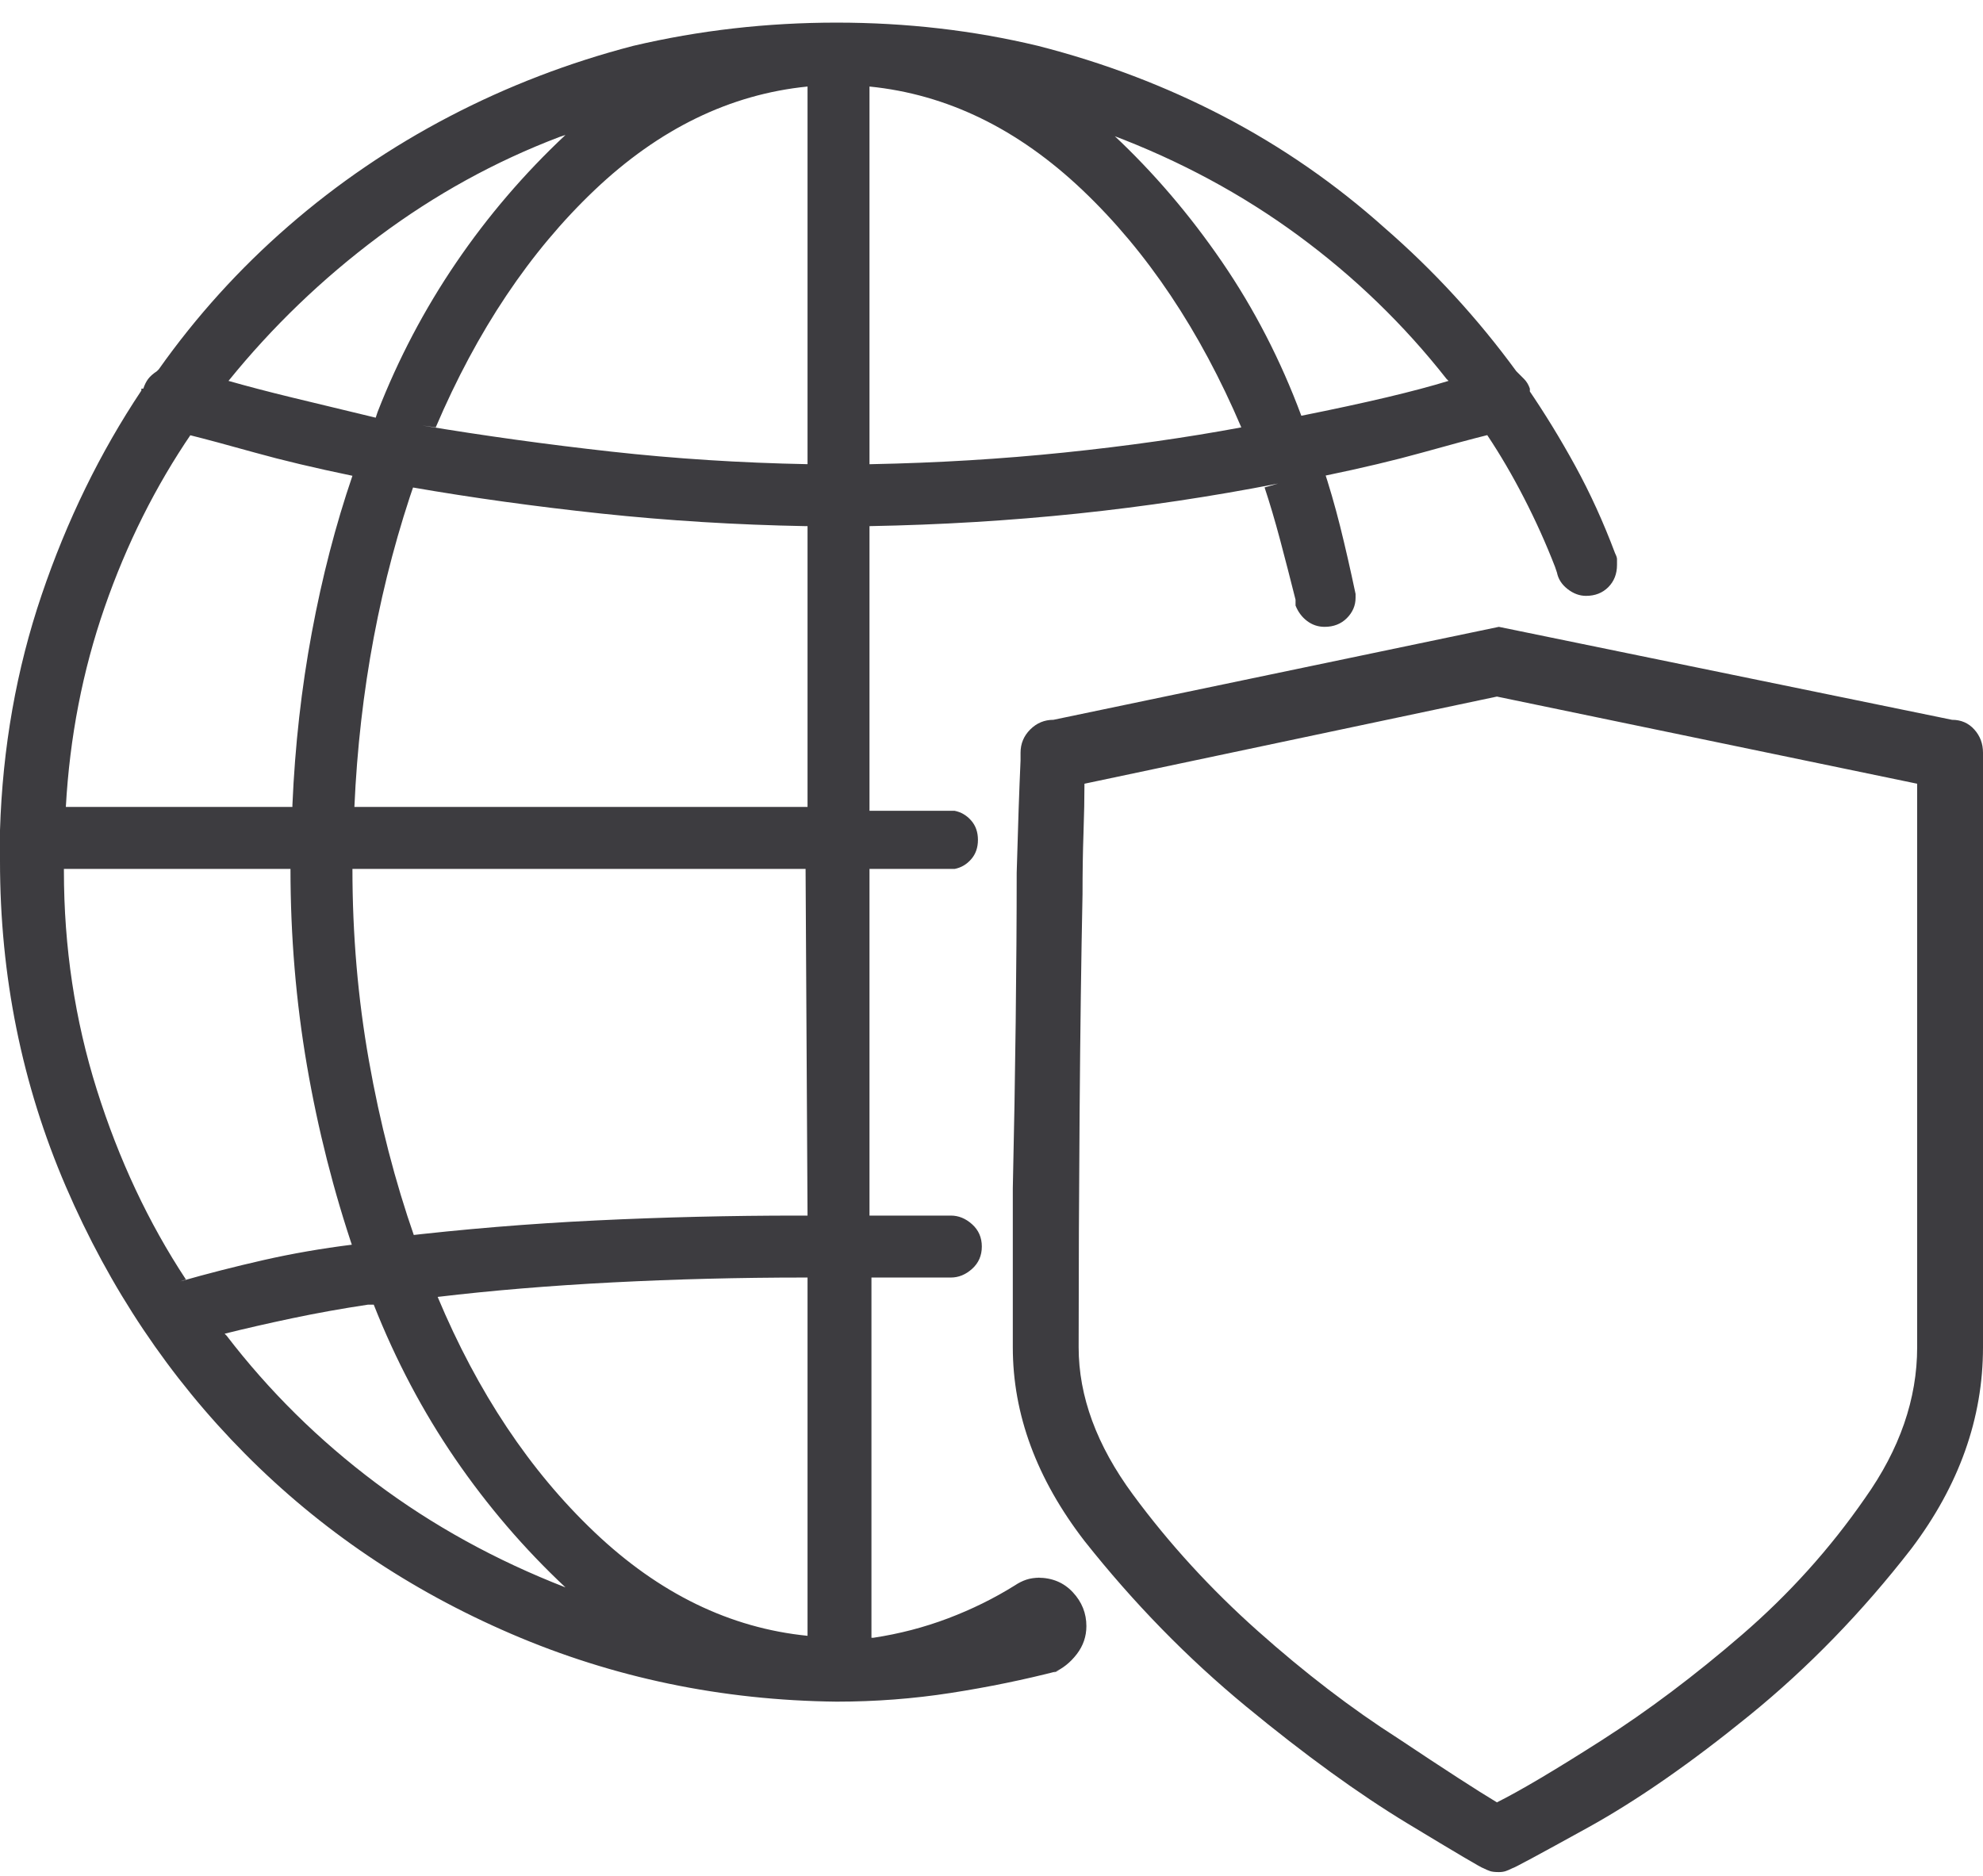 <svg width="74" height="70" viewBox="0 0 74 70" fill="none" xmlns="http://www.w3.org/2000/svg">
<path d="M72.844 26.86L55.934 23.391L39.312 26.86C38.975 26.86 38.686 26.98 38.445 27.221C38.204 27.462 38.084 27.751 38.084 28.088V28.377C38.036 29.437 37.988 30.834 37.94 32.569C37.94 34.255 37.927 36.11 37.903 38.133C37.879 40.157 37.843 42.228 37.795 44.348V50.274C37.795 52.779 38.686 55.188 40.469 57.501C42.3 59.813 44.311 61.873 46.503 63.679C48.695 65.486 50.706 66.943 52.537 68.051C54.368 69.159 55.307 69.713 55.355 69.713C55.452 69.762 55.536 69.798 55.608 69.822C55.681 69.846 55.789 69.858 55.934 69.858C56.03 69.858 56.114 69.846 56.187 69.822C56.259 69.798 56.343 69.762 56.44 69.713C56.488 69.713 57.427 69.207 59.258 68.196C61.089 67.184 63.1 65.787 65.292 64.004C67.484 62.222 69.495 60.15 71.326 57.79C73.109 55.429 74 52.924 74 50.274V28.161V28.125V28.088C74 27.751 73.892 27.462 73.675 27.221C73.458 26.98 73.181 26.86 72.844 26.86ZM71.543 50.274C71.543 52.201 70.893 54.08 69.592 55.911C68.291 57.79 66.761 59.488 65.003 61.005C63.245 62.523 61.498 63.836 59.764 64.944C58.029 66.052 56.728 66.823 55.861 67.256C55.139 66.823 53.91 66.028 52.176 64.872C50.441 63.764 48.695 62.427 46.937 60.861C45.178 59.295 43.624 57.597 42.275 55.766C40.926 53.935 40.252 52.105 40.252 50.274C40.252 47.48 40.264 44.553 40.288 41.494C40.312 38.434 40.348 35.724 40.397 33.364C40.397 32.545 40.408 31.786 40.433 31.087C40.457 30.389 40.469 29.775 40.469 29.245L55.861 25.993L71.543 29.245V50.274ZM38.807 58.873C38.614 58.873 38.445 58.898 38.301 58.946C38.156 58.994 38.012 59.066 37.867 59.163C37.096 59.644 36.265 60.054 35.374 60.391C34.483 60.728 33.555 60.969 32.592 61.114H32.52V47.672H35.482C35.772 47.672 36.036 47.564 36.277 47.347C36.518 47.13 36.639 46.853 36.639 46.516C36.639 46.179 36.518 45.902 36.277 45.685C36.036 45.468 35.772 45.36 35.482 45.36H32.447V32.424H35.627C35.868 32.376 36.073 32.256 36.241 32.063C36.41 31.87 36.494 31.629 36.494 31.34C36.494 31.051 36.41 30.81 36.241 30.618C36.073 30.425 35.868 30.305 35.627 30.256H32.447V19.633C35.097 19.585 37.687 19.428 40.216 19.164C42.745 18.899 45.238 18.525 47.695 18.044L47.19 18.188C47.382 18.766 47.575 19.416 47.768 20.139C47.96 20.862 48.153 21.609 48.346 22.379V22.596C48.442 22.837 48.587 23.03 48.779 23.174C48.972 23.319 49.189 23.391 49.43 23.391C49.767 23.391 50.044 23.283 50.261 23.066C50.477 22.849 50.586 22.596 50.586 22.307V22.235V22.163C50.393 21.247 50.2 20.404 50.008 19.633C49.815 18.863 49.598 18.116 49.357 17.393L49.43 17.754C50.827 17.465 52.043 17.176 53.079 16.887C54.115 16.598 54.922 16.381 55.5 16.237C55.982 16.959 56.44 17.742 56.873 18.585C57.307 19.428 57.692 20.284 58.029 21.151L58.102 21.368C58.15 21.609 58.282 21.813 58.499 21.982C58.716 22.151 58.945 22.235 59.185 22.235C59.523 22.235 59.8 22.127 60.017 21.91C60.233 21.693 60.342 21.416 60.342 21.079V20.862C60.342 20.814 60.318 20.741 60.27 20.645C59.836 19.489 59.342 18.405 58.788 17.393C58.234 16.381 57.644 15.418 57.018 14.502L57.09 14.647V14.575V14.539V14.502C57.042 14.358 56.969 14.238 56.873 14.141L56.584 13.852C55.139 11.877 53.501 10.094 51.67 8.504C49.839 6.866 47.84 5.481 45.672 4.349C43.504 3.217 41.191 2.338 38.734 1.711C36.325 1.133 33.82 0.844 31.219 0.844C28.617 0.844 26.088 1.133 23.631 1.711C21.222 2.338 18.934 3.217 16.766 4.349C14.598 5.481 12.598 6.842 10.768 8.432C8.937 10.022 7.323 11.805 5.926 13.78L5.854 13.852C5.709 13.948 5.601 14.045 5.528 14.141C5.456 14.238 5.396 14.358 5.348 14.502H5.275V14.575C3.734 16.887 2.493 19.428 1.554 22.199C0.614 24.969 0.096 27.896 0 30.979V32.135C0 36.423 0.819 40.47 2.457 44.276C4.095 48.082 6.323 51.406 9.142 54.248C11.96 57.091 15.272 59.331 19.078 60.969C22.884 62.607 26.931 63.45 31.219 63.498C32.664 63.498 34.085 63.39 35.482 63.173C36.88 62.956 38.228 62.679 39.529 62.342L39.312 62.415C39.65 62.27 39.939 62.041 40.18 61.728C40.421 61.415 40.541 61.066 40.541 60.68C40.541 60.198 40.372 59.777 40.035 59.416C39.698 59.054 39.264 58.873 38.734 58.873H38.807ZM54.055 14.213C53.428 14.406 52.658 14.611 51.742 14.828C50.827 15.044 49.767 15.273 48.562 15.514C47.792 13.443 46.804 11.527 45.6 9.769C44.395 8.011 43.046 6.433 41.553 5.036H41.48C44.034 5.999 46.358 7.252 48.454 8.793C50.55 10.335 52.393 12.118 53.982 14.141L54.055 14.213ZM32.447 3.229C35.338 3.518 37.988 4.807 40.397 7.095C42.805 9.384 44.781 12.335 46.322 15.948C44.251 16.333 42.047 16.646 39.71 16.887C37.373 17.128 34.977 17.273 32.52 17.321H32.447V3.229ZM21.102 5.036C19.56 6.481 18.199 8.071 17.019 9.805C15.838 11.54 14.863 13.394 14.092 15.37L14.02 15.586C12.815 15.297 11.767 15.044 10.876 14.828C9.985 14.611 9.202 14.406 8.527 14.213C10.165 12.19 12.032 10.395 14.128 8.83C16.224 7.264 18.476 6.023 20.885 5.108L21.102 5.036ZM7.082 16.237C7.66 16.381 8.467 16.598 9.503 16.887C10.539 17.176 11.755 17.465 13.152 17.754C12.526 19.585 12.02 21.536 11.635 23.608C11.249 25.68 11.008 27.823 10.912 30.04V30.112H2.457C2.602 27.51 3.083 25.029 3.902 22.669C4.721 20.308 5.805 18.14 7.154 16.165L7.082 16.237ZM2.385 32.424H10.84C10.84 34.929 11.045 37.374 11.454 39.759C11.864 42.144 12.454 44.469 13.225 46.733L13.152 46.444C11.996 46.588 10.888 46.781 9.828 47.022C8.768 47.263 7.732 47.528 6.721 47.817L6.938 47.745C5.54 45.625 4.432 43.264 3.613 40.663C2.794 38.061 2.385 35.339 2.385 32.497V32.424ZM8.383 49.768C9.154 49.575 9.997 49.383 10.912 49.19C11.828 48.997 12.767 48.829 13.73 48.684H13.947C14.766 50.756 15.778 52.671 16.982 54.429C18.187 56.188 19.56 57.79 21.102 59.235C18.5 58.223 16.139 56.922 14.02 55.333C11.9 53.743 10.045 51.912 8.455 49.84L8.383 49.768ZM30.135 61.041C27.244 60.752 24.594 59.464 22.186 57.175C19.777 54.887 17.826 51.96 16.332 48.395C18.355 48.154 20.535 47.974 22.872 47.853C25.209 47.733 27.581 47.672 29.99 47.672H30.135V61.041ZM30.135 45.36H29.773C27.268 45.36 24.763 45.42 22.258 45.541C19.753 45.661 17.271 45.866 14.815 46.155H15.465C14.742 44.083 14.176 41.891 13.767 39.579C13.357 37.266 13.152 34.881 13.152 32.424H30.062L30.135 45.36ZM30.135 30.112H13.225C13.321 27.944 13.562 25.836 13.947 23.789C14.333 21.741 14.863 19.754 15.537 17.827L15.393 18.188C17.609 18.573 19.957 18.899 22.439 19.164C24.92 19.428 27.461 19.585 30.062 19.633H30.135V30.112ZM30.135 17.321C27.63 17.273 25.185 17.116 22.8 16.851C20.415 16.586 18.066 16.261 15.754 15.876L16.26 15.948C17.801 12.335 19.777 9.384 22.186 7.095C24.594 4.807 27.244 3.518 30.135 3.229V17.321Z" fill="#3D3C40"/>
</svg>
